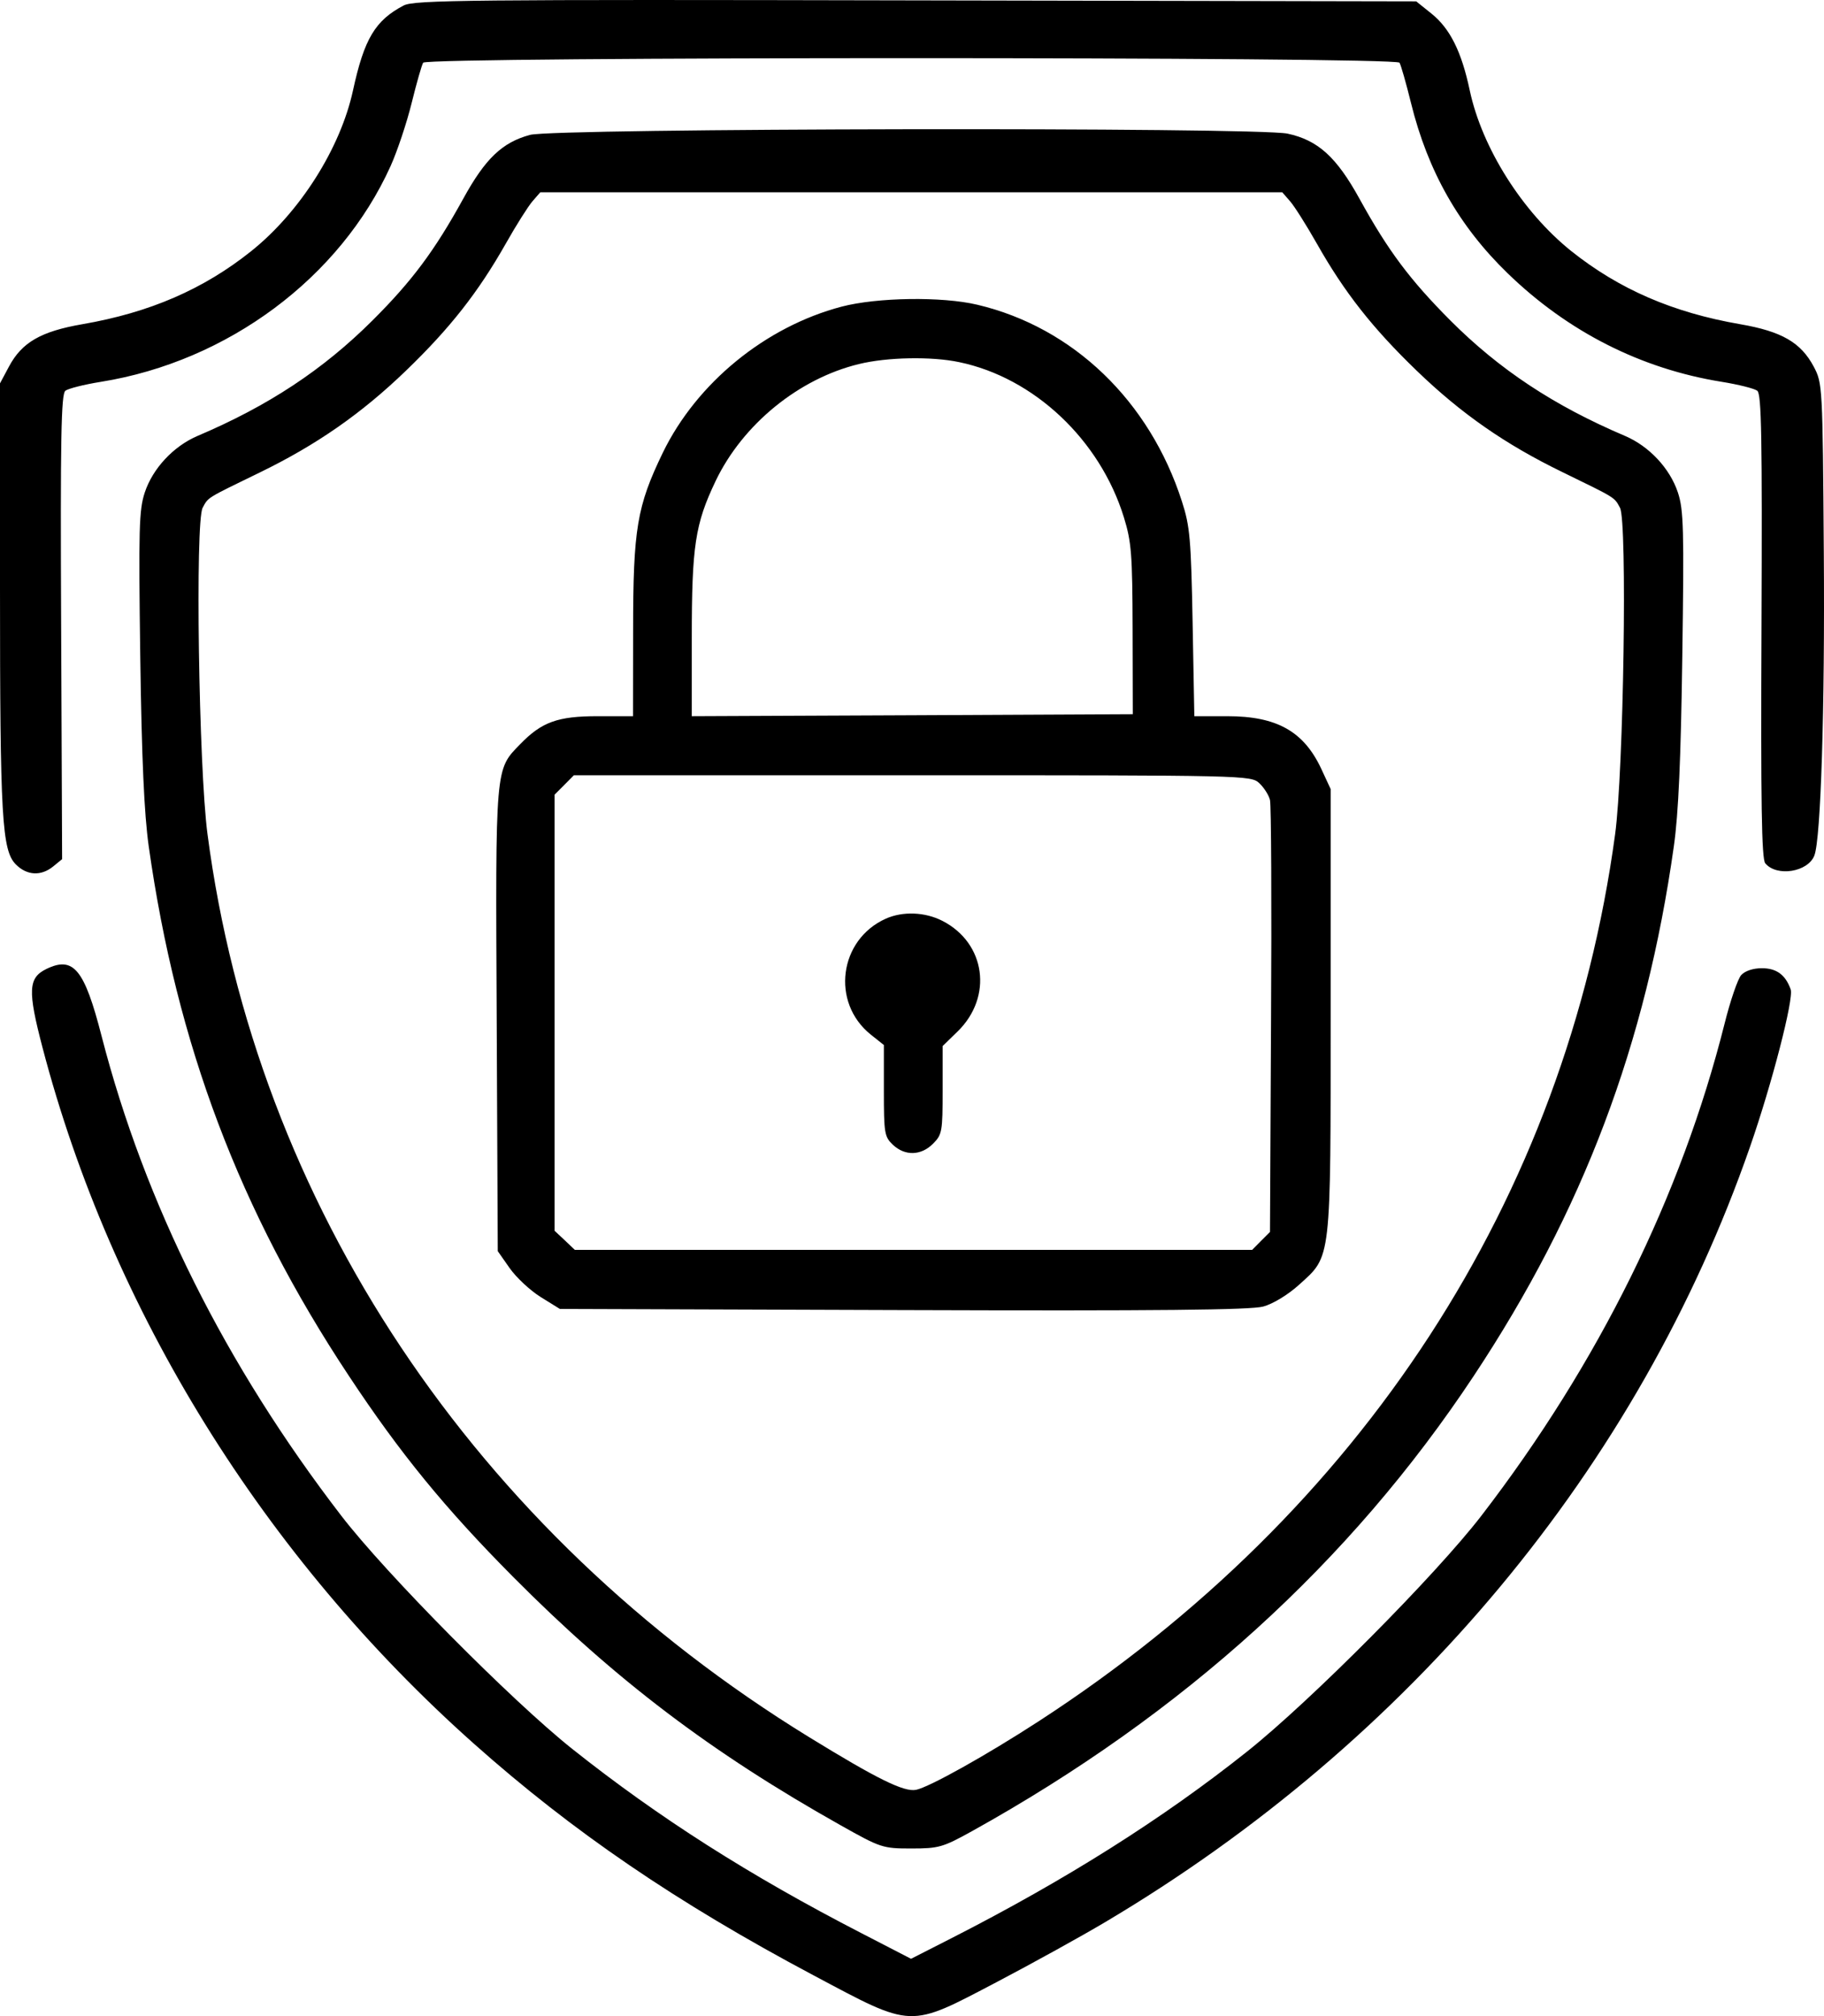 <svg width="19" height="21" viewBox="0 0 19 21" fill="none" xmlns="http://www.w3.org/2000/svg">
<path fill-rule="evenodd" clip-rule="evenodd" d="M4.205 0.057C3.908 0.213 3.794 0.404 3.677 0.942C3.546 1.545 3.125 2.209 2.618 2.615C2.12 3.013 1.559 3.256 0.858 3.377C0.425 3.452 0.227 3.567 0.093 3.819L0 3.993V6.126C0 8.518 0.02 8.857 0.165 9.004C0.281 9.12 0.427 9.128 0.554 9.025L0.647 8.949L0.637 6.53C0.628 4.559 0.637 4.103 0.681 4.07C0.711 4.047 0.877 4.005 1.052 3.977C2.374 3.764 3.544 2.892 4.069 1.729C4.138 1.576 4.237 1.28 4.288 1.073C4.339 0.866 4.393 0.677 4.408 0.653C4.446 0.59 14.54 0.59 14.578 0.653C14.593 0.677 14.647 0.866 14.698 1.073C14.873 1.783 15.198 2.356 15.705 2.847C16.333 3.456 17.095 3.842 17.934 3.977C18.108 4.005 18.275 4.047 18.305 4.07C18.349 4.103 18.357 4.558 18.349 6.521C18.341 8.364 18.35 8.946 18.388 8.992C18.507 9.136 18.834 9.084 18.9 8.91C18.967 8.735 19.01 7.373 18.998 5.757C18.986 4.014 18.984 3.991 18.893 3.819C18.759 3.567 18.56 3.452 18.127 3.377C17.427 3.256 16.866 3.013 16.367 2.615C15.859 2.208 15.438 1.542 15.31 0.942C15.224 0.536 15.104 0.296 14.909 0.14L14.752 0.014L9.54 0.004C4.88 -0.006 4.315 4.81961e-05 4.205 0.057ZM5.521 1.405C5.232 1.483 5.055 1.652 4.827 2.067C4.527 2.612 4.293 2.926 3.881 3.337C3.364 3.852 2.796 4.227 2.057 4.541C1.807 4.648 1.591 4.879 1.508 5.13C1.448 5.311 1.443 5.51 1.461 6.838C1.476 7.907 1.502 8.478 1.549 8.814C1.841 10.88 2.495 12.613 3.634 14.331C4.168 15.139 4.636 15.711 5.347 16.427C6.412 17.499 7.409 18.255 8.758 19.013C9.174 19.247 9.195 19.254 9.493 19.254C9.779 19.254 9.821 19.242 10.126 19.073C12.331 17.848 14.065 16.274 15.352 14.331C16.49 12.613 17.145 10.88 17.436 8.814C17.484 8.478 17.509 7.907 17.524 6.838C17.543 5.51 17.538 5.311 17.478 5.13C17.395 4.879 17.179 4.648 16.928 4.541C16.187 4.226 15.619 3.85 15.107 3.337C14.686 2.914 14.46 2.612 14.164 2.075C13.923 1.636 13.729 1.46 13.412 1.392C13.091 1.323 5.78 1.335 5.521 1.405ZM5.547 2.096C5.503 2.147 5.377 2.345 5.269 2.537C4.981 3.045 4.688 3.418 4.232 3.858C3.766 4.308 3.297 4.634 2.705 4.922C2.143 5.195 2.171 5.178 2.111 5.289C2.032 5.434 2.07 7.993 2.161 8.685C2.666 12.539 4.939 15.951 8.431 18.096C9.136 18.529 9.417 18.668 9.542 18.643C9.678 18.616 10.273 18.284 10.818 17.93C14.189 15.743 16.31 12.479 16.824 8.691C16.913 8.035 16.952 5.431 16.875 5.289C16.814 5.177 16.838 5.192 16.276 4.918C15.679 4.628 15.221 4.309 14.754 3.858C14.298 3.418 14.004 3.045 13.717 2.537C13.608 2.345 13.483 2.147 13.438 2.096L13.357 2.003H9.493H5.628L5.547 2.096ZM8.767 3.194C7.973 3.403 7.257 3.989 6.904 4.716C6.635 5.273 6.595 5.508 6.595 6.567L6.594 7.46H6.225C5.81 7.46 5.643 7.52 5.419 7.751C5.157 8.02 5.161 7.967 5.174 10.625L5.185 13.032L5.309 13.209C5.377 13.306 5.523 13.442 5.632 13.51L5.832 13.634L9.408 13.646C12.069 13.655 13.028 13.645 13.159 13.609C13.261 13.581 13.418 13.486 13.533 13.381C13.87 13.077 13.861 13.155 13.861 10.519L13.861 8.219L13.765 8.012C13.582 7.618 13.301 7.46 12.785 7.46H12.441L12.423 6.485C12.407 5.616 12.395 5.48 12.312 5.224C11.976 4.177 11.179 3.41 10.18 3.174C9.814 3.087 9.137 3.097 8.767 3.194ZM8.947 3.792C8.32 3.944 7.736 4.421 7.454 5.011C7.241 5.458 7.206 5.685 7.206 6.647V7.46L9.503 7.45L11.8 7.439L11.798 6.557C11.796 5.771 11.786 5.644 11.707 5.388C11.458 4.581 10.771 3.934 9.991 3.772C9.702 3.711 9.241 3.72 8.947 3.792ZM5.878 8.176L5.777 8.277V10.548V12.82L5.883 12.919L5.988 13.019H9.515H13.043L13.136 12.925L13.229 12.832L13.24 10.628C13.247 9.416 13.242 8.383 13.229 8.333C13.217 8.283 13.167 8.204 13.118 8.158C13.03 8.076 12.989 8.075 9.504 8.075H5.978L5.878 8.176ZM9.227 9.569C8.739 9.788 8.654 10.442 9.07 10.776L9.207 10.885V11.36C9.207 11.804 9.213 11.841 9.301 11.924C9.427 12.043 9.595 12.038 9.719 11.913C9.814 11.818 9.819 11.786 9.819 11.354V10.896L9.975 10.744C10.345 10.383 10.268 9.823 9.817 9.592C9.636 9.499 9.404 9.49 9.227 9.569ZM0.483 10.093C0.294 10.185 0.287 10.317 0.443 10.912C1.162 13.656 2.748 16.215 4.937 18.163C5.966 19.079 7.049 19.818 8.472 20.574C9.519 21.131 9.46 21.129 10.387 20.643C10.76 20.447 11.267 20.167 11.514 20.02C14.693 18.133 17.07 15.276 18.227 11.952C18.457 11.293 18.687 10.402 18.653 10.306C18.599 10.154 18.506 10.085 18.353 10.085C18.261 10.085 18.177 10.113 18.137 10.157C18.102 10.197 18.024 10.423 17.965 10.66C17.513 12.458 16.65 14.203 15.431 15.788C14.956 16.405 13.652 17.718 12.991 18.244C12.116 18.941 11.101 19.582 9.91 20.189L9.49 20.403L8.973 20.136C7.807 19.535 6.862 18.933 5.961 18.217C5.33 17.715 4.02 16.393 3.555 15.788C2.35 14.221 1.508 12.536 1.059 10.795C0.879 10.093 0.765 9.956 0.483 10.093Z" fill="black"/>
</svg>

